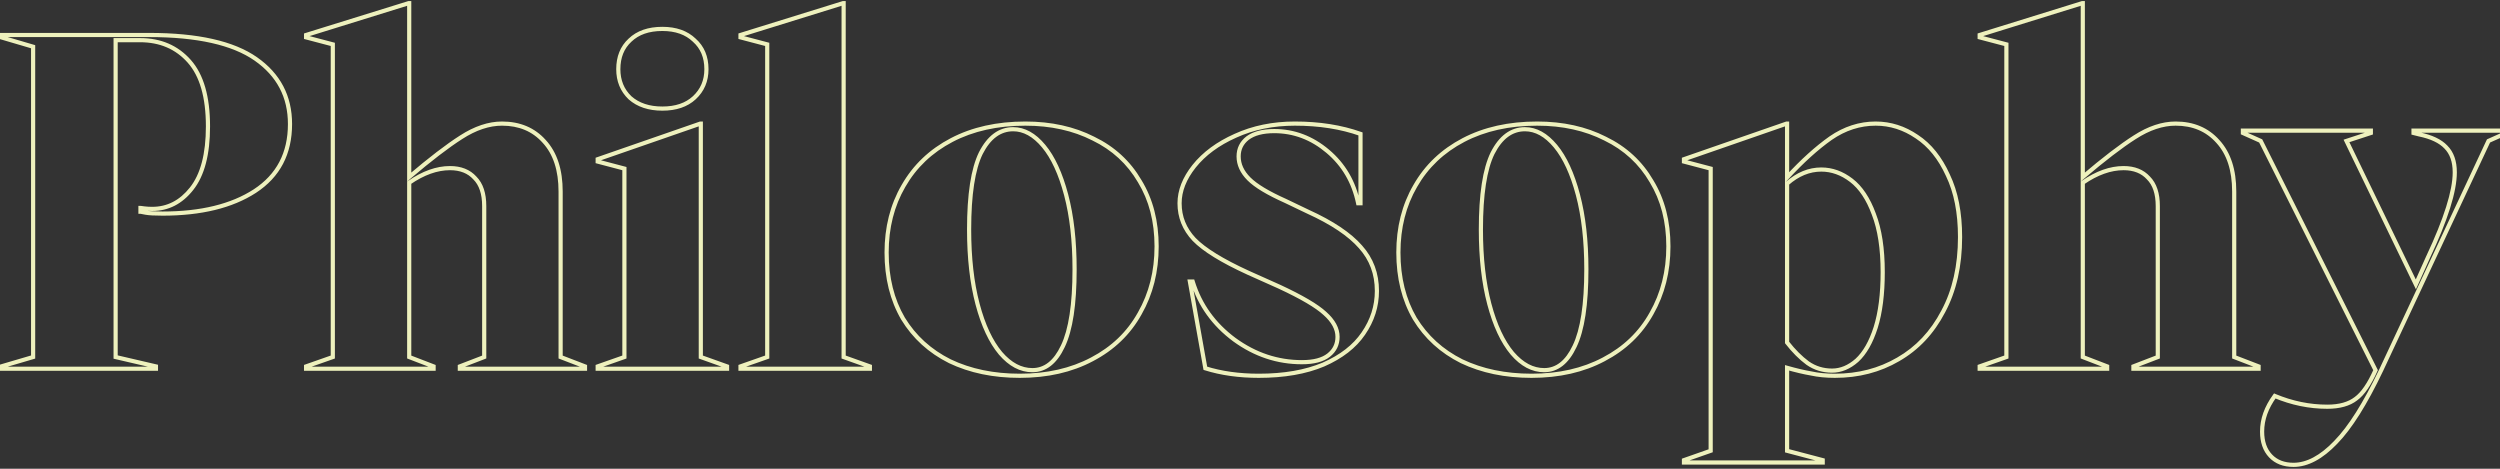 <?xml version="1.0" encoding="UTF-8"?> <svg xmlns="http://www.w3.org/2000/svg" width="1200" height="225" viewBox="0 0 1200 225" fill="none"><rect x="0" y="0" width="1200" height="225" fill="#333333" stroke="none"/><mask id="path-1-outside-1_318_1923" maskUnits="userSpaceOnUse" x="-1" y="0" width="1206" height="225" fill="black"><rect fill="white" x="-1" width="1206" height="225"></rect><path d="M0.6 175.875L15.9 171.375V22.425L0.6 17.925V16.8H71.7C94.8 16.8 111.825 20.625 122.775 28.275C133.725 35.925 139.2 46.35 139.2 59.55C139.2 73.65 133.575 84.375 122.325 91.725C111.225 98.925 96.45 102.525 78 102.525C74.25 102.525 71.55 102.375 69.9 102.075C68.4 101.775 67.575 101.625 67.425 101.625V99.825C67.575 99.825 68.175 99.9 69.225 100.05C70.425 100.2 71.7 100.275 73.05 100.275C80.55 100.275 86.85 97.05 91.95 90.6C97.2 84 99.825 74.025 99.825 60.675C99.825 46.575 96.825 36.15 90.825 29.4C84.825 22.65 76.95 19.275 67.2 19.275H55.5V171.375L74.85 175.875V177H0.6V175.875ZM146.922 175.875L159.747 171.375V21.3L146.922 17.925V16.8L196.197 1.5H196.422V84.975C206.472 76.425 214.797 70.05 221.397 65.85C228.147 61.5 234.672 59.325 240.972 59.325C249.372 59.325 256.122 62.175 261.222 67.875C266.472 73.575 269.097 81.6 269.097 91.95V171.375L280.797 175.875V177H220.722V175.875L232.422 171.375V98.925C232.422 92.925 230.922 88.425 227.922 85.425C225.072 82.275 221.097 80.7 215.997 80.7C209.697 80.7 203.172 83.025 196.422 87.675V171.375L208.122 175.875V177H146.922V175.875ZM286.888 175.875L299.713 171.375V80.925L286.888 77.55V76.425L336.163 59.325H336.388V171.375L348.988 175.875V177H286.888V175.875ZM317.938 52.125C311.488 52.125 306.313 50.4 302.413 46.95C298.663 43.35 296.788 38.775 296.788 33.225C296.788 27.375 298.663 22.725 302.413 19.275C306.163 15.675 311.338 13.875 317.938 13.875C324.388 13.875 329.488 15.675 333.238 19.275C337.138 22.725 339.088 27.375 339.088 33.225C339.088 38.775 337.138 43.35 333.238 46.95C329.488 50.4 324.388 52.125 317.938 52.125ZM355.443 175.875L368.268 171.375V21.3L355.443 17.925V16.8L404.718 1.5H404.943V171.375L417.543 175.875V177H355.443V175.875ZM489.472 180.375C476.872 180.375 465.697 178.05 455.947 173.4C446.347 168.6 438.847 161.775 433.447 152.925C428.197 143.925 425.572 133.35 425.572 121.2C425.572 109.2 428.272 98.55 433.672 89.25C439.072 79.8 446.797 72.45 456.847 67.2C466.897 61.95 478.672 59.325 492.172 59.325C504.472 59.325 515.347 61.725 524.797 66.525C534.397 71.175 541.822 78 547.072 87C552.472 95.85 555.172 106.275 555.172 118.275C555.172 130.275 552.472 141 547.072 150.45C541.822 159.9 534.172 167.25 524.122 172.5C514.222 177.75 502.672 180.375 489.472 180.375ZM465.172 110.175C465.172 123.825 466.522 135.75 469.222 145.95C471.922 156.15 475.597 164.025 480.247 169.575C484.897 174.975 489.997 177.675 495.547 177.675C501.697 177.675 506.572 173.85 510.172 166.2C513.922 158.4 515.797 146.1 515.797 129.3C515.797 115.65 514.447 103.725 511.747 93.525C509.047 83.325 505.447 75.525 500.947 70.125C496.447 64.725 491.572 62.025 486.322 62.025C479.872 62.025 474.697 65.85 470.797 73.5C467.047 81.15 465.172 93.375 465.172 110.175ZM604.217 180.375C594.767 180.375 586.217 179.175 578.567 176.775L571.142 135.15H572.492C575.942 146.4 582.617 155.7 592.517 163.05C602.417 170.25 613.217 173.85 624.917 173.85C630.617 173.85 634.892 172.725 637.742 170.475C640.592 168.225 642.017 165.3 642.017 161.7C642.017 157.8 639.992 154.05 635.942 150.45C632.042 146.85 624.767 142.575 614.117 137.625L599.042 130.875C586.592 125.175 577.967 119.85 573.167 114.9C568.517 109.95 566.192 104.175 566.192 97.575C566.192 91.575 568.517 85.65 573.167 79.8C577.967 73.8 584.567 68.925 592.967 65.175C601.517 61.275 611.042 59.325 621.542 59.325C633.242 59.325 643.742 60.975 653.042 64.275V97.575H651.917C649.817 87.375 644.942 79.05 637.292 72.6C629.642 66.15 621.092 62.925 611.642 62.925C606.092 62.925 601.817 64.05 598.817 66.3C595.967 68.55 594.542 71.475 594.542 75.075C594.542 78.975 596.192 82.575 599.492 85.875C602.792 89.175 608.642 92.7 617.042 96.45L627.842 101.625C639.392 106.875 647.792 112.5 653.042 118.5C658.292 124.35 660.917 131.4 660.917 139.65C660.917 147 658.742 153.825 654.392 160.125C650.192 166.275 643.817 171.225 635.267 174.975C626.717 178.575 616.367 180.375 604.217 180.375ZM735.127 180.375C722.527 180.375 711.352 178.05 701.602 173.4C692.002 168.6 684.502 161.775 679.102 152.925C673.852 143.925 671.227 133.35 671.227 121.2C671.227 109.2 673.927 98.55 679.327 89.25C684.727 79.8 692.452 72.45 702.502 67.2C712.552 61.95 724.327 59.325 737.827 59.325C750.127 59.325 761.002 61.725 770.452 66.525C780.052 71.175 787.477 78 792.727 87C798.127 95.85 800.827 106.275 800.827 118.275C800.827 130.275 798.127 141 792.727 150.45C787.477 159.9 779.827 167.25 769.777 172.5C759.877 177.75 748.327 180.375 735.127 180.375ZM710.827 110.175C710.827 123.825 712.177 135.75 714.877 145.95C717.577 156.15 721.252 164.025 725.902 169.575C730.552 174.975 735.652 177.675 741.202 177.675C747.352 177.675 752.227 173.85 755.827 166.2C759.577 158.4 761.452 146.1 761.452 129.3C761.452 115.65 760.102 103.725 757.402 93.525C754.702 83.325 751.102 75.525 746.602 70.125C742.102 64.725 737.227 62.025 731.977 62.025C725.527 62.025 720.352 65.85 716.452 73.5C712.702 81.15 710.827 93.375 710.827 110.175ZM808.299 220.875L821.124 216.375V80.925L808.299 77.55V76.425L857.574 59.325H857.799V85.2C865.149 77.25 872.124 70.95 878.724 66.3C885.474 61.65 892.674 59.325 900.324 59.325C907.374 59.325 913.974 61.425 920.124 65.625C926.274 69.675 931.224 75.825 934.974 84.075C938.874 92.175 940.824 102.075 940.824 113.775C940.824 127.575 938.124 139.5 932.724 149.55C927.474 159.6 920.274 167.25 911.124 172.5C902.124 177.75 891.999 180.375 880.749 180.375C876.549 180.375 872.724 180 869.274 179.25C865.824 178.65 861.999 177.75 857.799 176.55V216.375L874.899 220.875V222H808.299V220.875ZM857.799 164.4C860.949 168.45 864.249 171.75 867.699 174.3C871.149 176.7 875.049 177.9 879.399 177.9C883.599 177.9 887.574 176.25 891.324 172.95C895.074 169.5 898.074 164.25 900.324 157.2C902.574 150 903.699 141.15 903.699 130.65C903.699 119.4 902.274 110.1 899.424 102.75C896.724 95.4 893.124 90 888.624 86.55C884.124 83.1 879.324 81.375 874.224 81.375C868.374 81.375 862.899 83.625 857.799 88.125V164.4ZM950.242 175.875L963.067 171.375V21.3L950.242 17.925V16.8L999.517 1.5H999.742V84.975C1009.79 76.425 1018.12 70.05 1024.72 65.85C1031.47 61.5 1037.99 59.325 1044.29 59.325C1052.69 59.325 1059.44 62.175 1064.54 67.875C1069.79 73.575 1072.42 81.6 1072.42 91.95V171.375L1084.12 175.875V177H1024.04V175.875L1035.74 171.375V98.925C1035.74 92.925 1034.24 88.425 1031.24 85.425C1028.39 82.275 1024.42 80.7 1019.32 80.7C1013.02 80.7 1006.49 83.025 999.742 87.675V171.375L1011.44 175.875V177H950.242V175.875ZM1100.89 223.125C1096.24 223.125 1092.56 221.7 1089.86 218.85C1087.16 216 1085.81 212.1 1085.81 207.15C1085.81 201.3 1087.84 195.6 1091.89 190.05C1100.14 193.5 1108.54 195.225 1117.09 195.225C1122.94 195.225 1127.51 193.95 1130.81 191.4C1134.11 189 1137.26 184.425 1140.26 177.675L1085.14 67.65L1076.59 63.825V62.7H1138.01V63.825L1126.31 67.65L1159.61 136.5L1165.46 123.45C1174.01 105.3 1178.29 91.725 1178.29 82.725C1178.29 77.475 1176.86 73.425 1174.01 70.575C1171.31 67.725 1167.04 65.7 1161.19 64.5L1158.49 63.825V62.7H1203.04V63.825L1194.49 67.65L1142.96 177.675C1135.31 193.725 1128.04 205.275 1121.14 212.325C1114.24 219.525 1107.49 223.125 1100.89 223.125Z"></path></mask><path d="M0.6 175.875L0.318 174.916L-0.4 175.127V175.875H0.6ZM15.9 171.375L16.182 172.334L16.9 172.123V171.375H15.9ZM15.9 22.425H16.9V21.677L16.182 21.466L15.9 22.425ZM0.6 17.925H-0.4V18.673L0.318 18.884L0.6 17.925ZM0.6 16.8V15.8H-0.4V16.8H0.6ZM122.775 28.275L122.202 29.095L122.775 28.275ZM122.325 91.725L122.869 92.564L122.872 92.562L122.325 91.725ZM69.9 102.075L69.704 103.056L69.713 103.057L69.721 103.059L69.9 102.075ZM67.425 101.625H66.425V102.625H67.425V101.625ZM67.425 99.825V98.825H66.425V99.825H67.425ZM69.225 100.05L69.084 101.04L69.092 101.041L69.101 101.042L69.225 100.05ZM91.95 90.6L91.167 89.978L91.166 89.98L91.95 90.6ZM90.825 29.4L91.572 28.736L90.825 29.4ZM55.5 19.275V18.275H54.5V19.275H55.5ZM55.5 171.375H54.5V172.169L55.273 172.349L55.5 171.375ZM74.85 175.875H75.85V175.081L75.076 174.901L74.85 175.875ZM74.85 177V178H75.85V177H74.85ZM0.6 177H-0.4V178H0.6V177ZM0.6 175.875L0.882 176.834L16.182 172.334L15.9 171.375L15.618 170.416L0.318 174.916L0.6 175.875ZM15.9 171.375H16.9V22.425H15.9H14.9V171.375H15.9ZM15.9 22.425L16.182 21.466L0.882 16.966L0.6 17.925L0.318 18.884L15.618 23.384L15.9 22.425ZM0.6 17.925H1.6V16.8H0.6H-0.4V17.925H0.6ZM0.6 16.8V17.8H71.7V16.8V15.8H0.6V16.8ZM71.7 16.8V17.8C94.728 17.8 111.503 21.62 122.202 29.095L122.775 28.275L123.348 27.455C112.147 19.63 94.872 15.8 71.7 15.8V16.8ZM122.775 28.275L122.202 29.095C132.888 36.56 138.2 46.681 138.2 59.55H139.2H140.2C140.2 46.019 134.562 35.29 123.348 27.455L122.775 28.275ZM139.2 59.55H138.2C138.2 73.332 132.729 83.733 121.778 90.888L122.325 91.725L122.872 92.562C134.421 85.017 140.2 73.968 140.2 59.55H139.2ZM122.325 91.725L121.781 90.886C110.895 97.947 96.33 101.525 78 101.525V102.525V103.525C96.57 103.525 111.555 99.903 122.869 92.564L122.325 91.725ZM78 102.525V101.525C74.255 101.525 71.633 101.374 70.079 101.091L69.9 102.075L69.721 103.059C71.467 103.376 74.245 103.525 78 103.525V102.525ZM69.9 102.075L70.096 101.094C69.344 100.944 68.756 100.83 68.335 100.754C68.125 100.715 67.951 100.686 67.816 100.665C67.712 100.649 67.553 100.625 67.425 100.625V101.625V102.625C67.372 102.625 67.372 102.62 67.512 102.641C67.621 102.658 67.775 102.685 67.977 102.721C68.381 102.795 68.956 102.906 69.704 103.056L69.9 102.075ZM67.425 101.625H68.425V99.825H67.425H66.425V101.625H67.425ZM67.425 99.825V100.825C67.424 100.825 67.54 100.833 67.864 100.874C68.155 100.91 68.561 100.965 69.084 101.04L69.225 100.05L69.366 99.06C68.839 98.985 68.42 98.927 68.112 98.889C67.835 98.854 67.576 98.825 67.425 98.825V99.825ZM69.225 100.05L69.101 101.042C70.347 101.198 71.663 101.275 73.05 101.275V100.275V99.275C71.737 99.275 70.504 99.202 69.349 99.058L69.225 100.05ZM73.05 100.275V101.275C80.888 101.275 87.466 97.884 92.734 91.22L91.95 90.6L91.166 89.98C86.234 96.216 80.212 99.275 73.05 99.275V100.275ZM91.95 90.6L92.733 91.222C98.185 84.368 100.825 74.128 100.825 60.675H99.825H98.825C98.825 73.922 96.215 83.632 91.167 89.978L91.95 90.6ZM99.825 60.675H100.825C100.825 46.462 97.805 35.748 91.572 28.736L90.825 29.4L90.078 30.064C95.845 36.553 98.825 46.688 98.825 60.675H99.825ZM90.825 29.4L91.572 28.736C85.366 21.754 77.21 18.275 67.2 18.275V19.275V20.275C76.69 20.275 84.284 23.546 90.078 30.064L90.825 29.4ZM67.2 19.275V18.275H55.5V19.275V20.275H67.2V19.275ZM55.5 19.275H54.5V171.375H55.5H56.5V19.275H55.5ZM55.5 171.375L55.273 172.349L74.624 176.849L74.85 175.875L75.076 174.901L55.727 170.401L55.5 171.375ZM74.85 175.875H73.85V177H74.85H75.85V175.875H74.85ZM74.85 177V176H0.6V177V178H74.85V177ZM0.6 177H1.6V175.875H0.6H-0.4V177H0.6ZM146.922 175.875L146.591 174.931L145.922 175.166V175.875H146.922ZM159.747 171.375L160.078 172.319L160.747 172.084V171.375H159.747ZM159.747 21.3H160.747V20.529L160.002 20.333L159.747 21.3ZM146.922 17.925H145.922V18.696L146.668 18.892L146.922 17.925ZM146.922 16.8L146.626 15.845L145.922 16.063V16.8H146.922ZM196.197 1.5V0.5H196.045L195.901 0.545L196.197 1.5ZM196.422 1.5H197.422V0.5H196.422V1.5ZM196.422 84.975H195.422V87.139L197.07 85.737L196.422 84.975ZM221.397 65.85L221.934 66.694L221.939 66.691L221.397 65.85ZM261.222 67.875L260.477 68.542L260.482 68.547L260.487 68.552L261.222 67.875ZM269.097 171.375H268.097V172.062L268.738 172.308L269.097 171.375ZM280.797 175.875H281.797V175.188L281.156 174.942L280.797 175.875ZM280.797 177V178H281.797V177H280.797ZM220.722 177H219.722V178H220.722V177ZM220.722 175.875L220.363 174.942L219.722 175.188V175.875H220.722ZM232.422 171.375L232.781 172.308L233.422 172.062V171.375H232.422ZM227.922 85.425L227.181 86.096L227.197 86.114L227.215 86.132L227.922 85.425ZM196.422 87.675L195.855 86.852L195.422 87.15V87.675H196.422ZM196.422 171.375H195.422V172.062L196.063 172.308L196.422 171.375ZM208.122 175.875H209.122V175.188L208.481 174.942L208.122 175.875ZM208.122 177V178H209.122V177H208.122ZM146.922 177H145.922V178H146.922V177ZM146.922 175.875L147.253 176.819L160.078 172.319L159.747 171.375L159.416 170.431L146.591 174.931L146.922 175.875ZM159.747 171.375H160.747V21.3H159.747H158.747V171.375H159.747ZM159.747 21.3L160.002 20.333L147.177 16.958L146.922 17.925L146.668 18.892L159.493 22.267L159.747 21.3ZM146.922 17.925H147.922V16.8H146.922H145.922V17.925H146.922ZM146.922 16.8L147.219 17.755L196.494 2.455L196.197 1.5L195.901 0.545L146.626 15.845L146.922 16.8ZM196.197 1.5V2.5H196.422V1.5V0.5H196.197V1.5ZM196.422 1.5H195.422V84.975H196.422H197.422V1.5H196.422ZM196.422 84.975L197.07 85.737C207.105 77.199 215.39 70.858 221.934 66.694L221.397 65.85L220.86 65.006C214.204 69.242 205.839 75.651 195.774 84.213L196.422 84.975ZM221.397 65.85L221.939 66.691C228.571 62.416 234.911 60.325 240.972 60.325V59.325V58.325C234.434 58.325 227.723 60.584 220.855 65.009L221.397 65.85ZM240.972 59.325V60.325C249.119 60.325 255.586 63.076 260.477 68.542L261.222 67.875L261.967 67.208C256.658 61.274 249.625 58.325 240.972 58.325V59.325ZM261.222 67.875L260.487 68.552C265.516 74.013 268.097 81.765 268.097 91.95H269.097H270.097C270.097 81.435 267.428 73.137 261.958 67.198L261.222 67.875ZM269.097 91.95H268.097V171.375H269.097H270.097V91.95H269.097ZM269.097 171.375L268.738 172.308L280.438 176.808L280.797 175.875L281.156 174.942L269.456 170.442L269.097 171.375ZM280.797 175.875H279.797V177H280.797H281.797V175.875H280.797ZM280.797 177V176H220.722V177V178H280.797V177ZM220.722 177H221.722V175.875H220.722H219.722V177H220.722ZM220.722 175.875L221.081 176.808L232.781 172.308L232.422 171.375L232.063 170.442L220.363 174.942L220.722 175.875ZM232.422 171.375H233.422V98.925H232.422H231.422V171.375H232.422ZM232.422 98.925H233.422C233.422 92.771 231.883 87.972 228.629 84.718L227.922 85.425L227.215 86.132C229.961 88.878 231.422 93.079 231.422 98.925H232.422ZM227.922 85.425L228.664 84.754C225.586 81.353 221.318 79.7 215.997 79.7V80.7V81.7C220.876 81.7 224.558 83.197 227.181 86.096L227.922 85.425ZM215.997 80.7V79.7C209.441 79.7 202.722 82.121 195.855 86.852L196.422 87.675L196.989 88.499C203.622 83.929 209.953 81.7 215.997 81.7V80.7ZM196.422 87.675H195.422V171.375H196.422H197.422V87.675H196.422ZM196.422 171.375L196.063 172.308L207.763 176.808L208.122 175.875L208.481 174.942L196.781 170.442L196.422 171.375ZM208.122 175.875H207.122V177H208.122H209.122V175.875H208.122ZM208.122 177V176H146.922V177V178H208.122V177ZM146.922 177H147.922V175.875H146.922H145.922V177H146.922ZM286.888 175.875L286.557 174.931L285.888 175.166V175.875H286.888ZM299.713 171.375L300.044 172.319L300.713 172.084V171.375H299.713ZM299.713 80.925H300.713V80.154L299.967 79.958L299.713 80.925ZM286.888 77.55H285.888V78.321L286.633 78.517L286.888 77.55ZM286.888 76.425L286.56 75.48L285.888 75.713V76.425H286.888ZM336.163 59.325V58.325H335.994L335.835 58.38L336.163 59.325ZM336.388 59.325H337.388V58.325H336.388V59.325ZM336.388 171.375H335.388V172.08L336.052 172.317L336.388 171.375ZM348.988 175.875H349.988V175.17L349.324 174.933L348.988 175.875ZM348.988 177V178H349.988V177H348.988ZM286.888 177H285.888V178H286.888V177ZM302.413 46.95L301.72 47.671L301.735 47.685L301.75 47.699L302.413 46.95ZM302.413 19.275L303.09 20.011L303.098 20.004L303.105 19.996L302.413 19.275ZM333.238 19.275L332.545 19.996L332.56 20.011L332.575 20.024L333.238 19.275ZM333.238 46.95L333.915 47.686L333.916 47.685L333.238 46.95ZM286.888 175.875L287.219 176.819L300.044 172.319L299.713 171.375L299.382 170.431L286.557 174.931L286.888 175.875ZM299.713 171.375H300.713V80.925H299.713H298.713V171.375H299.713ZM299.713 80.925L299.967 79.958L287.142 76.583L286.888 77.55L286.633 78.517L299.458 81.892L299.713 80.925ZM286.888 77.55H287.888V76.425H286.888H285.888V77.55H286.888ZM286.888 76.425L287.216 77.37L336.491 60.27L336.163 59.325L335.835 58.38L286.56 75.48L286.888 76.425ZM336.163 59.325V60.325H336.388V59.325V58.325H336.163V59.325ZM336.388 59.325H335.388V171.375H336.388H337.388V59.325H336.388ZM336.388 171.375L336.052 172.317L348.652 176.817L348.988 175.875L349.324 174.933L336.724 170.433L336.388 171.375ZM348.988 175.875H347.988V177H348.988H349.988V175.875H348.988ZM348.988 177V176H286.888V177V178H348.988V177ZM286.888 177H287.888V175.875H286.888H285.888V177H286.888ZM317.938 52.125V51.125C311.671 51.125 306.752 49.453 303.075 46.201L302.413 46.95L301.75 47.699C305.874 51.347 311.304 53.125 317.938 53.125V52.125ZM302.413 46.95L303.105 46.229C299.566 42.831 297.788 38.523 297.788 33.225H296.788H295.788C295.788 39.027 297.76 43.869 301.72 47.671L302.413 46.95ZM296.788 33.225H297.788C297.788 27.609 299.577 23.243 303.09 20.011L302.413 19.275L301.736 18.539C297.749 22.207 295.788 27.141 295.788 33.225H296.788ZM302.413 19.275L303.105 19.996C306.623 16.62 311.523 14.875 317.938 14.875V13.875V12.875C311.152 12.875 305.703 14.73 301.72 18.554L302.413 19.275ZM317.938 13.875V14.875C324.195 14.875 329.024 16.616 332.545 19.996L333.238 19.275L333.93 18.554C329.952 14.734 324.581 12.875 317.938 12.875V13.875ZM333.238 19.275L332.575 20.024C336.233 23.259 338.088 27.622 338.088 33.225H339.088H340.088C340.088 27.128 338.043 22.19 333.9 18.526L333.238 19.275ZM339.088 33.225H338.088C338.088 38.51 336.244 42.814 332.56 46.215L333.238 46.95L333.916 47.685C338.032 43.886 340.088 39.04 340.088 33.225H339.088ZM333.238 46.95L332.561 46.214C329.041 49.453 324.206 51.125 317.938 51.125V52.125V53.125C324.569 53.125 329.935 51.347 333.915 47.686L333.238 46.95ZM355.443 175.875L355.111 174.931L354.443 175.166V175.875H355.443ZM368.268 171.375L368.599 172.319L369.268 172.084V171.375H368.268ZM368.268 21.3H369.268V20.529L368.522 20.333L368.268 21.3ZM355.443 17.925H354.443V18.696L355.188 18.892L355.443 17.925ZM355.443 16.8L355.146 15.845L354.443 16.063V16.8H355.443ZM404.718 1.5V0.5H404.566L404.421 0.545L404.718 1.5ZM404.943 1.5H405.943V0.5H404.943V1.5ZM404.943 171.375H403.943V172.08L404.606 172.317L404.943 171.375ZM417.543 175.875H418.543V175.17L417.879 174.933L417.543 175.875ZM417.543 177V178H418.543V177H417.543ZM355.443 177H354.443V178H355.443V177ZM355.443 175.875L355.774 176.819L368.599 172.319L368.268 171.375L367.936 170.431L355.111 174.931L355.443 175.875ZM368.268 171.375H369.268V21.3H368.268H367.268V171.375H368.268ZM368.268 21.3L368.522 20.333L355.697 16.958L355.443 17.925L355.188 18.892L368.013 22.267L368.268 21.3ZM355.443 17.925H356.443V16.8H355.443H354.443V17.925H355.443ZM355.443 16.8L355.739 17.755L405.014 2.455L404.718 1.5L404.421 0.545L355.146 15.845L355.443 16.8ZM404.718 1.5V2.5H404.943V1.5V0.5H404.718V1.5ZM404.943 1.5H403.943V171.375H404.943H405.943V1.5H404.943ZM404.943 171.375L404.606 172.317L417.206 176.817L417.543 175.875L417.879 174.933L405.279 170.433L404.943 171.375ZM417.543 175.875H416.543V177H417.543H418.543V175.875H417.543ZM417.543 177V176H355.443V177V178H417.543V177ZM355.443 177H356.443V175.875H355.443H354.443V177H355.443ZM455.947 173.4L455.5 174.294L455.508 174.299L455.517 174.303L455.947 173.4ZM433.447 152.925L432.583 153.429L432.588 153.437L432.594 153.446L433.447 152.925ZM433.672 89.25L434.537 89.752L434.54 89.746L433.672 89.25ZM456.847 67.2L456.384 66.314L456.847 67.2ZM524.797 66.525L524.344 67.417L524.353 67.421L524.361 67.425L524.797 66.525ZM547.072 87L546.208 87.504L546.214 87.512L546.219 87.521L547.072 87ZM547.072 150.45L546.204 149.954L546.198 149.964L547.072 150.45ZM524.122 172.5L523.659 171.614L523.654 171.617L524.122 172.5ZM469.222 145.95L470.189 145.694L469.222 145.95ZM480.247 169.575L479.481 170.217L479.49 170.228L480.247 169.575ZM510.172 166.2L509.271 165.767L509.267 165.774L510.172 166.2ZM511.747 93.525L512.714 93.269L511.747 93.525ZM470.797 73.5L469.906 73.046L469.903 73.053L469.899 73.06L470.797 73.5ZM489.472 180.375V179.375C476.997 179.375 465.973 177.073 456.378 172.497L455.947 173.4L455.517 174.303C465.422 179.027 476.748 181.375 489.472 181.375V180.375ZM455.947 173.4L456.394 172.506C446.956 167.786 439.6 161.088 434.301 152.404L433.447 152.925L432.594 153.446C438.095 162.462 445.738 169.414 455.5 174.294L455.947 173.4ZM433.447 152.925L434.311 152.421C429.164 143.598 426.572 133.203 426.572 121.2H425.572H424.572C424.572 133.497 427.23 144.252 432.583 153.429L433.447 152.925ZM425.572 121.2H426.572C426.572 109.355 429.236 98.882 434.537 89.752L433.672 89.25L432.807 88.748C427.309 98.218 424.572 109.045 424.572 121.2H425.572ZM433.672 89.25L434.54 89.746C439.841 80.469 447.422 73.252 457.31 68.086L456.847 67.2L456.384 66.314C446.172 71.648 438.303 79.13 432.804 88.754L433.672 89.25ZM456.847 67.2L457.31 68.086C467.193 62.924 478.803 60.325 492.172 60.325V59.325V58.325C478.542 58.325 466.602 60.976 456.384 66.314L456.847 67.2ZM492.172 59.325V60.325C504.34 60.325 515.056 62.699 524.344 67.417L524.797 66.525L525.25 65.633C515.639 60.752 504.604 58.325 492.172 58.325V59.325ZM524.797 66.525L524.361 67.425C533.787 71.991 541.061 78.68 546.208 87.504L547.072 87L547.936 86.496C542.583 77.32 535.008 70.359 525.233 65.625L524.797 66.525ZM547.072 87L546.219 87.521C551.509 96.191 554.172 106.429 554.172 118.275H555.172H556.172C556.172 106.121 553.436 95.509 547.926 86.479L547.072 87ZM555.172 118.275H554.172C554.172 130.119 551.509 140.67 546.204 149.954L547.072 150.45L547.94 150.946C553.435 141.33 556.172 130.431 556.172 118.275H555.172ZM547.072 150.45L546.198 149.964C541.048 159.235 533.545 166.45 523.659 171.614L524.122 172.5L524.585 173.386C534.8 168.05 542.597 160.565 547.946 150.936L547.072 150.45ZM524.122 172.5L523.654 171.617C513.922 176.777 502.538 179.375 489.472 179.375V180.375V181.375C502.807 181.375 514.523 178.723 524.591 173.383L524.122 172.5ZM465.172 110.175H464.172C464.172 123.888 465.528 135.902 468.256 146.206L469.222 145.95L470.189 145.694C467.516 135.598 466.172 123.762 466.172 110.175H465.172ZM469.222 145.95L468.256 146.206C470.977 156.488 474.703 164.515 479.481 170.217L480.247 169.575L481.014 168.933C476.491 163.535 472.867 155.812 470.189 145.694L469.222 145.95ZM480.247 169.575L479.49 170.228C484.272 175.781 489.628 178.675 495.547 178.675V177.675V176.675C490.367 176.675 485.523 174.169 481.005 168.922L480.247 169.575ZM495.547 177.675V178.675C502.23 178.675 507.384 174.473 511.077 166.626L510.172 166.2L509.267 165.774C505.76 173.227 501.165 176.675 495.547 176.675V177.675ZM510.172 166.2L511.074 166.633C514.925 158.623 516.797 146.135 516.797 129.3H515.797H514.797C514.797 146.065 512.92 158.177 509.271 165.767L510.172 166.2ZM515.797 129.3H516.797C516.797 115.587 515.441 103.573 512.714 93.269L511.747 93.525L510.781 93.781C513.453 103.877 514.797 115.713 514.797 129.3H515.797ZM511.747 93.525L512.714 93.269C509.994 82.992 506.344 75.039 501.715 69.485L500.947 70.125L500.179 70.765C504.551 76.011 508.101 83.657 510.781 93.781L511.747 93.525ZM500.947 70.125L501.715 69.485C497.094 63.939 491.962 61.025 486.322 61.025V62.025V63.025C491.183 63.025 495.801 65.511 500.179 70.765L500.947 70.125ZM486.322 62.025V61.025C479.37 61.025 473.911 65.19 469.906 73.046L470.797 73.5L471.688 73.954C475.483 66.51 480.374 63.025 486.322 63.025V62.025ZM470.797 73.5L469.899 73.06C466.044 80.925 464.172 93.343 464.172 110.175H465.172H466.172C466.172 93.407 468.05 81.375 471.695 73.94L470.797 73.5ZM578.567 176.775L577.583 176.951L577.689 177.548L578.268 177.729L578.567 176.775ZM571.142 135.15V134.15H569.948L570.158 135.326L571.142 135.15ZM572.492 135.15L573.448 134.857L573.231 134.15H572.492V135.15ZM592.517 163.05L591.921 163.853L591.929 163.859L592.517 163.05ZM637.742 170.475L638.362 171.26L637.742 170.475ZM635.942 150.45L635.264 151.185L635.271 151.191L635.278 151.197L635.942 150.45ZM614.117 137.625L614.539 136.718L614.526 136.712L614.117 137.625ZM599.042 130.875L598.626 131.784L598.633 131.788L599.042 130.875ZM573.167 114.9L572.438 115.585L572.444 115.59L572.449 115.596L573.167 114.9ZM573.167 79.8L572.386 79.175L572.384 79.178L573.167 79.8ZM592.967 65.175L593.375 66.088L593.382 66.085L592.967 65.175ZM653.042 64.275H654.042V63.569L653.376 63.333L653.042 64.275ZM653.042 97.575V98.575H654.042V97.575H653.042ZM651.917 97.575L650.938 97.777L651.102 98.575H651.917V97.575ZM637.292 72.6L636.647 73.365L637.292 72.6ZM598.817 66.3L598.217 65.5L598.207 65.507L598.197 65.515L598.817 66.3ZM599.492 85.875L600.199 85.168L599.492 85.875ZM617.042 96.45L617.474 95.548L617.462 95.542L617.45 95.537L617.042 96.45ZM627.842 101.625L627.41 102.527L627.419 102.531L627.428 102.535L627.842 101.625ZM653.042 118.5L652.289 119.159L652.298 119.168L653.042 118.5ZM654.392 160.125L653.569 159.557L653.566 159.561L654.392 160.125ZM635.267 174.975L635.655 175.897L635.662 175.894L635.669 175.891L635.267 174.975ZM604.217 180.375V179.375C594.851 179.375 586.404 178.186 578.866 175.821L578.567 176.775L578.268 177.729C586.03 180.164 594.683 181.375 604.217 181.375V180.375ZM578.567 176.775L579.551 176.599L572.126 134.974L571.142 135.15L570.158 135.326L577.583 176.951L578.567 176.775ZM571.142 135.15V136.15H572.492V135.15V134.15H571.142V135.15ZM572.492 135.15L571.536 135.443C575.052 146.907 581.858 156.382 591.921 163.853L592.517 163.05L593.113 162.247C583.376 155.018 576.832 145.893 573.448 134.857L572.492 135.15ZM592.517 163.05L591.929 163.859C601.991 171.177 612.995 174.85 624.917 174.85V173.85V172.85C613.439 172.85 602.843 169.323 593.105 162.241L592.517 163.05ZM624.917 173.85V174.85C630.722 174.85 635.26 173.709 638.362 171.26L637.742 170.475L637.122 169.69C634.524 171.741 630.512 172.85 624.917 172.85V173.85ZM637.742 170.475L638.362 171.26C641.449 168.822 643.017 165.609 643.017 161.7H642.017H641.017C641.017 164.991 639.735 167.628 637.122 169.69L637.742 170.475ZM642.017 161.7H643.017C643.017 157.416 640.784 153.416 636.606 149.703L635.942 150.45L635.278 151.197C639.2 154.684 641.017 158.184 641.017 161.7H642.017ZM635.942 150.45L636.62 149.715C632.597 146.001 625.197 141.672 614.538 136.718L614.117 137.625L613.695 138.532C624.337 143.478 631.487 147.699 635.264 151.185L635.942 150.45ZM614.117 137.625L614.526 136.712L599.451 129.962L599.042 130.875L598.633 131.788L613.708 138.538L614.117 137.625ZM599.042 130.875L599.458 129.966C587.032 124.277 578.55 119.014 573.885 114.204L573.167 114.9L572.449 115.596C577.384 120.686 586.152 126.073 598.626 131.784L599.042 130.875ZM573.167 114.9L573.896 114.215C569.414 109.445 567.192 103.913 567.192 97.575H566.192H565.192C565.192 104.437 567.62 110.455 572.438 115.585L573.167 114.9ZM566.192 97.575H567.192C567.192 91.852 569.405 86.14 573.95 80.422L573.167 79.8L572.384 79.178C567.629 85.16 565.192 91.298 565.192 97.575H566.192ZM573.167 79.8L573.948 80.425C578.63 74.572 585.092 69.786 593.375 66.088L592.967 65.175L592.559 64.262C584.042 68.064 577.304 73.028 572.386 79.175L573.167 79.8ZM592.967 65.175L593.382 66.085C601.787 62.251 611.168 60.325 621.542 60.325V59.325V58.325C610.916 58.325 601.247 60.299 592.552 64.265L592.967 65.175ZM621.542 59.325V60.325C633.149 60.325 643.533 61.962 652.708 65.217L653.042 64.275L653.376 63.333C643.951 59.988 633.335 58.325 621.542 58.325V59.325ZM653.042 64.275H652.042V97.575H653.042H654.042V64.275H653.042ZM653.042 97.575V96.575H651.917V97.575V98.575H653.042V97.575ZM651.917 97.575L652.896 97.373C650.753 86.963 645.766 78.436 637.937 71.835L637.292 72.6L636.647 73.365C644.118 79.664 648.881 87.787 650.938 97.777L651.917 97.575ZM637.292 72.6L637.937 71.835C630.118 65.243 621.343 61.925 611.642 61.925V62.925V63.925C620.841 63.925 629.166 67.057 636.647 73.365L637.292 72.6ZM611.642 62.925V61.925C605.975 61.925 601.456 63.071 598.217 65.5L598.817 66.3L599.417 67.1C602.179 65.029 606.209 63.925 611.642 63.925V62.925ZM598.817 66.3L598.197 65.515C595.11 67.953 593.542 71.166 593.542 75.075H594.542H595.542C595.542 71.784 596.824 69.147 599.437 67.085L598.817 66.3ZM594.542 75.075H593.542C593.542 79.291 595.337 83.134 598.785 86.582L599.492 85.875L600.199 85.168C597.047 82.016 595.542 78.659 595.542 75.075H594.542ZM599.492 85.875L598.785 86.582C602.22 90.017 608.21 93.602 616.634 97.363L617.042 96.45L617.45 95.537C609.074 91.798 603.364 88.333 600.199 85.168L599.492 85.875ZM617.042 96.45L616.61 97.352L627.41 102.527L627.842 101.625L628.274 100.723L617.474 95.548L617.042 96.45ZM627.842 101.625L627.428 102.535C638.917 107.757 647.172 113.31 652.289 119.158L653.042 118.5L653.795 117.841C648.412 111.69 639.867 105.993 628.256 100.715L627.842 101.625ZM653.042 118.5L652.298 119.168C657.374 124.825 659.917 131.633 659.917 139.65H660.917H661.917C661.917 131.167 659.21 123.875 653.786 117.832L653.042 118.5ZM660.917 139.65H659.917C659.917 146.788 657.809 153.416 653.569 159.557L654.392 160.125L655.215 160.693C659.675 154.234 661.917 147.212 661.917 139.65H660.917ZM654.392 160.125L653.566 159.561C649.496 165.521 643.287 170.365 634.865 174.059L635.267 174.975L635.669 175.891C644.347 172.085 650.888 167.029 655.218 160.689L654.392 160.125ZM635.267 174.975L634.879 174.053C626.483 177.588 616.273 179.375 604.217 179.375V180.375V181.375C616.461 181.375 626.951 179.562 635.655 175.897L635.267 174.975ZM701.602 173.4L701.154 174.294L701.163 174.299L701.171 174.303L701.602 173.4ZM679.102 152.925L678.238 153.429L678.243 153.437L678.248 153.446L679.102 152.925ZM679.327 89.25L680.191 89.752L680.195 89.746L679.327 89.25ZM702.502 67.2L702.039 66.314L702.502 67.2ZM770.452 66.525L769.999 67.417L770.007 67.421L770.016 67.425L770.452 66.525ZM792.727 87L791.863 87.504L791.868 87.512L791.873 87.521L792.727 87ZM792.727 150.45L791.858 149.954L791.852 149.964L792.727 150.45ZM769.777 172.5L769.314 171.614L769.308 171.617L769.777 172.5ZM714.877 145.95L715.843 145.694L714.877 145.95ZM725.902 169.575L725.135 170.217L725.144 170.228L725.902 169.575ZM755.827 166.2L754.925 165.767L754.922 165.774L755.827 166.2ZM757.402 93.525L758.368 93.269L757.402 93.525ZM716.452 73.5L715.561 73.046L715.557 73.053L715.554 73.06L716.452 73.5ZM735.127 180.375V179.375C722.651 179.375 711.627 177.073 702.032 172.497L701.602 173.4L701.171 174.303C711.076 179.027 722.402 181.375 735.127 181.375V180.375ZM701.602 173.4L702.049 172.506C692.61 167.786 685.254 161.088 679.955 152.404L679.102 152.925L678.248 153.446C683.749 162.462 691.393 169.414 701.154 174.294L701.602 173.4ZM679.102 152.925L679.965 152.421C674.818 143.598 672.227 133.203 672.227 121.2H671.227H670.227C670.227 133.497 672.885 144.252 678.238 153.429L679.102 152.925ZM671.227 121.2H672.227C672.227 109.355 674.89 98.882 680.191 89.752L679.327 89.25L678.462 88.748C672.963 98.218 670.227 109.045 670.227 121.2H671.227ZM679.327 89.25L680.195 89.746C685.496 80.469 693.077 73.252 702.965 68.086L702.502 67.2L702.039 66.314C691.826 71.648 683.957 79.13 678.458 88.754L679.327 89.25ZM702.502 67.2L702.965 68.086C712.847 62.924 724.457 60.325 737.827 60.325V59.325V58.325C724.196 58.325 712.256 60.976 702.039 66.314L702.502 67.2ZM737.827 59.325V60.325C749.994 60.325 760.71 62.699 769.999 67.417L770.452 66.525L770.904 65.633C761.293 60.752 750.259 58.325 737.827 58.325V59.325ZM770.452 66.525L770.016 67.425C779.441 71.991 786.715 78.68 791.863 87.504L792.727 87L793.59 86.496C788.238 77.32 780.662 70.359 770.888 65.625L770.452 66.525ZM792.727 87L791.873 87.521C797.163 96.191 799.827 106.429 799.827 118.275H800.827H801.827C801.827 106.121 799.09 95.509 793.58 86.479L792.727 87ZM800.827 118.275H799.827C799.827 130.119 797.163 140.67 791.858 149.954L792.727 150.45L793.595 150.946C799.09 141.33 801.827 130.431 801.827 118.275H800.827ZM792.727 150.45L791.852 149.964C786.702 159.235 779.199 166.45 769.314 171.614L769.777 172.5L770.24 173.386C780.454 168.05 788.251 160.565 793.601 150.936L792.727 150.45ZM769.777 172.5L769.308 171.617C759.576 176.777 748.192 179.375 735.127 179.375V180.375V181.375C748.461 181.375 760.177 178.723 770.245 173.383L769.777 172.5ZM710.827 110.175H709.827C709.827 123.888 711.182 135.902 713.91 146.206L714.877 145.95L715.843 145.694C713.171 135.598 711.827 123.762 711.827 110.175H710.827ZM714.877 145.95L713.91 146.206C716.632 156.488 720.358 164.515 725.135 170.217L725.902 169.575L726.668 168.933C722.145 163.535 718.522 155.812 715.843 145.694L714.877 145.95ZM725.902 169.575L725.144 170.228C729.926 175.781 735.282 178.675 741.202 178.675V177.675V176.675C736.021 176.675 731.177 174.169 726.659 168.922L725.902 169.575ZM741.202 177.675V178.675C747.884 178.675 753.039 174.473 756.731 166.626L755.827 166.2L754.922 165.774C751.414 173.227 746.819 176.675 741.202 176.675V177.675ZM755.827 166.2L756.728 166.633C760.579 158.623 762.452 146.135 762.452 129.3H761.452H760.452C760.452 146.065 758.574 158.177 754.925 165.767L755.827 166.2ZM761.452 129.3H762.452C762.452 115.587 761.096 103.573 758.368 93.269L757.402 93.525L756.435 93.781C759.107 103.877 760.452 115.713 760.452 129.3H761.452ZM757.402 93.525L758.368 93.269C755.648 82.992 751.998 75.039 747.37 69.485L746.602 70.125L745.833 70.765C750.205 76.011 753.755 83.657 756.435 93.781L757.402 93.525ZM746.602 70.125L747.37 69.485C742.748 63.939 737.616 61.025 731.977 61.025V62.025V63.025C736.837 63.025 741.455 65.511 745.833 70.765L746.602 70.125ZM731.977 62.025V61.025C725.025 61.025 719.565 65.19 715.561 73.046L716.452 73.5L717.342 73.954C721.138 66.51 726.029 63.025 731.977 63.025V62.025ZM716.452 73.5L715.554 73.06C711.698 80.925 709.827 93.343 709.827 110.175H710.827H711.827C711.827 93.407 713.705 81.375 717.349 73.94L716.452 73.5ZM808.299 220.875L807.968 219.931L807.299 220.166V220.875H808.299ZM821.124 216.375L821.455 217.319L822.124 217.084V216.375H821.124ZM821.124 80.925H822.124V80.154L821.379 79.958L821.124 80.925ZM808.299 77.55H807.299V78.321L808.045 78.517L808.299 77.55ZM808.299 76.425L807.971 75.48L807.299 75.713V76.425H808.299ZM857.574 59.325V58.325H857.405L857.246 58.38L857.574 59.325ZM857.799 59.325H858.799V58.325H857.799V59.325ZM857.799 85.2H856.799V87.755L858.533 85.879L857.799 85.2ZM878.724 66.3L878.157 65.476L878.148 65.483L878.724 66.3ZM920.124 65.625L919.56 66.451L919.567 66.456L919.574 66.46L920.124 65.625ZM934.974 84.075L934.064 84.489L934.068 84.499L934.073 84.509L934.974 84.075ZM932.724 149.55L931.843 149.077L931.838 149.087L932.724 149.55ZM911.124 172.5L910.626 171.633L910.62 171.636L911.124 172.5ZM869.274 179.25L869.486 178.273L869.466 178.268L869.445 178.265L869.274 179.25ZM857.799 176.55L858.074 175.588L856.799 175.224V176.55H857.799ZM857.799 216.375H856.799V217.146L857.545 217.342L857.799 216.375ZM874.899 220.875H875.899V220.104L875.154 219.908L874.899 220.875ZM874.899 222V223H875.899V222H874.899ZM808.299 222H807.299V223H808.299V222ZM857.799 164.4H856.799V164.743L857.01 165.014L857.799 164.4ZM867.699 174.3L867.105 175.104L867.116 175.113L867.128 175.121L867.699 174.3ZM891.324 172.95L891.985 173.701L891.993 173.693L892.001 173.686L891.324 172.95ZM900.324 157.2L901.277 157.504L901.279 157.498L900.324 157.2ZM899.424 102.75L898.485 103.095L898.488 103.103L898.492 103.112L899.424 102.75ZM857.799 88.125L857.137 87.375L856.799 87.674V88.125H857.799ZM808.299 220.875L808.63 221.819L821.455 217.319L821.124 216.375L820.793 215.431L807.968 219.931L808.299 220.875ZM821.124 216.375H822.124V80.925H821.124H820.124V216.375H821.124ZM821.124 80.925L821.379 79.958L808.554 76.583L808.299 77.55L808.045 78.517L820.87 81.892L821.124 80.925ZM808.299 77.55H809.299V76.425H808.299H807.299V77.55H808.299ZM808.299 76.425L808.627 77.37L857.902 60.27L857.574 59.325L857.246 58.38L807.971 75.48L808.299 76.425ZM857.574 59.325V60.325H857.799V59.325V58.325H857.574V59.325ZM857.799 59.325H856.799V85.2H857.799H858.799V59.325H857.799ZM857.799 85.2L858.533 85.879C865.851 77.964 872.773 71.716 879.3 67.118L878.724 66.3L878.148 65.483C871.475 70.184 864.447 76.536 857.065 84.521L857.799 85.2ZM878.724 66.3L879.291 67.124C885.887 62.58 892.891 60.325 900.324 60.325V59.325V58.325C892.457 58.325 885.061 60.72 878.157 65.477L878.724 66.3ZM900.324 59.325V60.325C907.161 60.325 913.566 62.358 919.56 66.451L920.124 65.625L920.688 64.799C914.382 60.492 907.587 58.325 900.324 58.325V59.325ZM920.124 65.625L919.574 66.46C925.534 70.385 930.374 76.371 934.064 84.489L934.974 84.075L935.884 83.661C932.074 75.279 927.014 68.965 920.674 64.79L920.124 65.625ZM934.974 84.075L934.073 84.509C937.891 92.439 939.824 102.182 939.824 113.775H940.824H941.824C941.824 101.968 939.857 91.911 935.875 83.641L934.974 84.075ZM940.824 113.775H939.824C939.824 127.444 937.15 139.2 931.843 149.077L932.724 149.55L933.605 150.023C939.098 139.8 941.824 127.706 941.824 113.775H940.824ZM932.724 149.55L931.838 149.087C926.669 158.981 919.598 166.485 910.626 171.633L911.124 172.5L911.622 173.367C920.95 168.015 928.279 160.219 933.61 150.013L932.724 149.55ZM911.124 172.5L910.62 171.636C901.785 176.79 891.837 179.375 880.749 179.375V180.375V181.375C892.161 181.375 902.463 178.71 911.628 173.364L911.124 172.5ZM880.749 180.375V179.375C876.607 179.375 872.855 179.005 869.486 178.273L869.274 179.25L869.062 180.227C872.593 180.995 876.491 181.375 880.749 181.375V180.375ZM869.274 179.25L869.445 178.265C866.037 177.672 862.248 176.781 858.074 175.588L857.799 176.55L857.524 177.512C861.75 178.719 865.611 179.628 869.103 180.235L869.274 179.25ZM857.799 176.55H856.799V216.375H857.799H858.799V176.55H857.799ZM857.799 216.375L857.545 217.342L874.645 221.842L874.899 220.875L875.154 219.908L858.054 215.408L857.799 216.375ZM874.899 220.875H873.899V222H874.899H875.899V220.875H874.899ZM874.899 222V221H808.299V222V223H874.899V222ZM808.299 222H809.299V220.875H808.299H807.299V222H808.299ZM857.799 164.4L857.01 165.014C860.205 169.122 863.569 172.491 867.105 175.104L867.699 174.3L868.293 173.496C864.929 171.009 861.693 167.778 858.588 163.786L857.799 164.4ZM867.699 174.3L867.128 175.121C870.752 177.642 874.852 178.9 879.399 178.9V177.9V176.9C875.246 176.9 871.546 175.758 868.27 173.479L867.699 174.3ZM879.399 177.9V178.9C883.887 178.9 888.089 177.129 891.985 173.701L891.324 172.95L890.663 172.199C887.06 175.371 883.311 176.9 879.399 176.9V177.9ZM891.324 172.95L892.001 173.686C895.924 170.077 898.996 164.649 901.277 157.504L900.324 157.2L899.371 156.896C897.152 163.851 894.224 168.923 890.647 172.214L891.324 172.95ZM900.324 157.2L901.279 157.498C903.568 150.172 904.699 141.215 904.699 130.65H903.699H902.699C902.699 141.085 901.58 149.828 899.37 156.902L900.324 157.2ZM903.699 130.65H904.699C904.699 119.325 903.266 109.892 900.356 102.388L899.424 102.75L898.492 103.112C901.282 110.308 902.699 119.475 902.699 130.65H903.699ZM899.424 102.75L900.363 102.405C897.621 94.943 893.93 89.358 889.232 85.756L888.624 86.55L888.016 87.344C892.318 90.642 895.827 95.857 898.485 103.095L899.424 102.75ZM888.624 86.55L889.232 85.756C884.578 82.188 879.569 80.375 874.224 80.375V81.375V82.375C879.079 82.375 883.67 84.012 888.016 87.344L888.624 86.55ZM874.224 81.375V80.375C868.091 80.375 862.389 82.742 857.137 87.375L857.799 88.125L858.461 88.875C863.409 84.508 868.657 82.375 874.224 82.375V81.375ZM857.799 88.125H856.799V164.4H857.799H858.799V88.125H857.799ZM950.242 175.875L949.911 174.931L949.242 175.166V175.875H950.242ZM963.067 171.375L963.398 172.319L964.067 172.084V171.375H963.067ZM963.067 21.3H964.067V20.529L963.322 20.333L963.067 21.3ZM950.242 17.925H949.242V18.696L949.988 18.892L950.242 17.925ZM950.242 16.8L949.946 15.845L949.242 16.063V16.8H950.242ZM999.517 1.5V0.5H999.366L999.221 0.545L999.517 1.5ZM999.742 1.5H1000.74V0.5H999.742V1.5ZM999.742 84.975H998.742V87.139L1000.39 85.737L999.742 84.975ZM1024.72 65.85L1025.25 66.694L1025.26 66.691L1024.72 65.85ZM1064.54 67.875L1063.8 68.542L1063.8 68.547L1063.81 68.552L1064.54 67.875ZM1072.42 171.375H1071.42V172.062L1072.06 172.308L1072.42 171.375ZM1084.12 175.875H1085.12V175.188L1084.48 174.942L1084.12 175.875ZM1084.12 177V178H1085.12V177H1084.12ZM1024.04 177H1023.04V178H1024.04V177ZM1024.04 175.875L1023.68 174.942L1023.04 175.188V175.875H1024.04ZM1035.74 171.375L1036.1 172.308L1036.74 172.062V171.375H1035.74ZM1031.24 85.425L1030.5 86.096L1030.52 86.114L1030.54 86.132L1031.24 85.425ZM999.742 87.675L999.175 86.852L998.742 87.15V87.675H999.742ZM999.742 171.375H998.742V172.062L999.383 172.308L999.742 171.375ZM1011.44 175.875H1012.44V175.188L1011.8 174.942L1011.44 175.875ZM1011.44 177V178H1012.44V177H1011.44ZM950.242 177H949.242V178H950.242V177ZM950.242 175.875L950.573 176.819L963.398 172.319L963.067 171.375L962.736 170.431L949.911 174.931L950.242 175.875ZM963.067 171.375H964.067V21.3H963.067H962.067V171.375H963.067ZM963.067 21.3L963.322 20.333L950.497 16.958L950.242 17.925L949.988 18.892L962.813 22.267L963.067 21.3ZM950.242 17.925H951.242V16.8H950.242H949.242V17.925H950.242ZM950.242 16.8L950.539 17.755L999.814 2.455L999.517 1.5L999.221 0.545L949.946 15.845L950.242 16.8ZM999.517 1.5V2.5H999.742V1.5V0.5H999.517V1.5ZM999.742 1.5H998.742V84.975H999.742H1000.74V1.5H999.742ZM999.742 84.975L1000.39 85.737C1010.43 77.199 1018.71 70.858 1025.25 66.694L1024.72 65.85L1024.18 65.006C1017.52 69.242 1009.16 75.651 999.094 84.213L999.742 84.975ZM1024.72 65.85L1025.26 66.691C1031.89 62.416 1038.23 60.325 1044.29 60.325V59.325V58.325C1037.75 58.325 1031.04 60.584 1024.18 65.009L1024.72 65.85ZM1044.29 59.325V60.325C1052.44 60.325 1058.91 63.076 1063.8 68.542L1064.54 67.875L1065.29 67.208C1059.98 61.274 1052.95 58.325 1044.29 58.325V59.325ZM1064.54 67.875L1063.81 68.552C1068.84 74.013 1071.42 81.765 1071.42 91.95H1072.42H1073.42C1073.42 81.435 1070.75 73.137 1065.28 67.198L1064.54 67.875ZM1072.42 91.95H1071.42V171.375H1072.42H1073.42V91.95H1072.42ZM1072.42 171.375L1072.06 172.308L1083.76 176.808L1084.12 175.875L1084.48 174.942L1072.78 170.442L1072.42 171.375ZM1084.12 175.875H1083.12V177H1084.12H1085.12V175.875H1084.12ZM1084.12 177V176H1024.04V177V178H1084.12V177ZM1024.04 177H1025.04V175.875H1024.04H1023.04V177H1024.04ZM1024.04 175.875L1024.4 176.808L1036.1 172.308L1035.74 171.375L1035.38 170.442L1023.68 174.942L1024.04 175.875ZM1035.74 171.375H1036.74V98.925H1035.74H1034.74V171.375H1035.74ZM1035.74 98.925H1036.74C1036.74 92.771 1035.2 87.972 1031.95 84.718L1031.24 85.425L1030.54 86.132C1033.28 88.878 1034.74 93.079 1034.74 98.925H1035.74ZM1031.24 85.425L1031.98 84.754C1028.91 81.353 1024.64 79.7 1019.32 79.7V80.7V81.7C1024.2 81.7 1027.88 83.197 1030.5 86.096L1031.24 85.425ZM1019.32 80.7V79.7C1012.76 79.7 1006.04 82.121 999.175 86.852L999.742 87.675L1000.31 88.499C1006.94 83.929 1013.27 81.7 1019.32 81.7V80.7ZM999.742 87.675H998.742V171.375H999.742H1000.74V87.675H999.742ZM999.742 171.375L999.383 172.308L1011.08 176.808L1011.44 175.875L1011.8 174.942L1000.1 170.442L999.742 171.375ZM1011.44 175.875H1010.44V177H1011.44H1012.44V175.875H1011.44ZM1011.44 177V176H950.242V177V178H1011.44V177ZM950.242 177H951.242V175.875H950.242H949.242V177H950.242ZM1089.86 218.85L1090.59 218.162L1089.86 218.85ZM1091.89 190.05L1092.27 189.127L1091.55 188.823L1091.08 189.461L1091.89 190.05ZM1130.81 191.4L1130.23 190.591L1130.21 190.6L1130.2 190.609L1130.81 191.4ZM1140.26 177.675L1141.18 178.081L1141.37 177.649L1141.16 177.227L1140.26 177.675ZM1085.14 67.65L1086.03 67.202L1085.87 66.883L1085.55 66.737L1085.14 67.65ZM1076.59 63.825H1075.59V64.473L1076.18 64.738L1076.59 63.825ZM1076.59 62.7V61.7H1075.59V62.7H1076.59ZM1138.01 62.7H1139.01V61.7H1138.01V62.7ZM1138.01 63.825L1138.32 64.775L1139.01 64.55V63.825H1138.01ZM1126.31 67.65L1126 66.7L1124.92 67.055L1125.41 68.085L1126.31 67.65ZM1159.61 136.5L1158.71 136.935L1159.65 138.868L1160.53 136.909L1159.61 136.5ZM1165.46 123.45L1164.56 123.024L1164.56 123.032L1164.55 123.041L1165.46 123.45ZM1174.01 70.575L1173.29 71.263L1173.3 71.273L1173.31 71.282L1174.01 70.575ZM1161.19 64.5L1160.95 65.47L1160.97 65.475L1160.99 65.48L1161.19 64.5ZM1158.49 63.825H1157.49V64.606L1158.25 64.795L1158.49 63.825ZM1158.49 62.7V61.7H1157.49V62.7H1158.49ZM1203.04 62.7H1204.04V61.7H1203.04V62.7ZM1203.04 63.825L1203.45 64.738L1204.04 64.473V63.825H1203.04ZM1194.49 67.65L1194.08 66.737L1193.74 66.889L1193.58 67.226L1194.49 67.65ZM1142.96 177.675L1143.87 178.105L1143.87 178.099L1142.96 177.675ZM1121.14 212.325L1120.42 211.626L1120.42 211.633L1121.14 212.325ZM1100.89 223.125V222.125C1096.46 222.125 1093.07 220.776 1090.59 218.162L1089.86 218.85L1089.14 219.538C1092.06 222.624 1096.02 224.125 1100.89 224.125V223.125ZM1089.86 218.85L1090.59 218.162C1088.11 215.543 1086.81 211.914 1086.81 207.15H1085.81H1084.81C1084.81 212.286 1086.22 216.457 1089.14 219.538L1089.86 218.85ZM1085.81 207.15H1086.81C1086.81 201.547 1088.75 196.049 1092.7 190.639L1091.89 190.05L1091.08 189.461C1086.93 195.151 1084.81 201.053 1084.81 207.15H1085.81ZM1091.89 190.05L1091.5 190.973C1099.87 194.471 1108.4 196.225 1117.09 196.225V195.225V194.225C1108.68 194.225 1100.41 192.529 1092.27 189.127L1091.89 190.05ZM1117.09 195.225V196.225C1123.07 196.225 1127.89 194.922 1131.43 192.191L1130.81 191.4L1130.2 190.609C1127.14 192.978 1122.8 194.225 1117.09 194.225V195.225ZM1130.81 191.4L1131.4 192.209C1134.92 189.652 1138.16 184.88 1141.18 178.081L1140.26 177.675L1139.35 177.269C1136.37 183.97 1133.31 188.348 1130.23 190.591L1130.81 191.4ZM1140.26 177.675L1141.16 177.227L1086.03 67.202L1085.14 67.65L1084.24 68.098L1139.37 178.123L1140.26 177.675ZM1085.14 67.65L1085.55 66.737L1077 62.912L1076.59 63.825L1076.18 64.738L1084.73 68.563L1085.14 67.65ZM1076.59 63.825H1077.59V62.7H1076.59H1075.59V63.825H1076.59ZM1076.59 62.7V63.7H1138.01V62.7V61.7H1076.59V62.7ZM1138.01 62.7H1137.01V63.825H1138.01H1139.01V62.7H1138.01ZM1138.01 63.825L1137.7 62.874L1126 66.7L1126.31 67.65L1126.62 68.6L1138.32 64.775L1138.01 63.825ZM1126.31 67.65L1125.41 68.085L1158.71 136.935L1159.61 136.5L1160.51 136.065L1127.21 67.215L1126.31 67.65ZM1159.61 136.5L1160.53 136.909L1166.38 123.859L1165.46 123.45L1164.55 123.041L1158.7 136.091L1159.61 136.5ZM1165.46 123.45L1166.37 123.876C1174.92 105.718 1179.29 91.966 1179.29 82.725H1178.29H1177.29C1177.29 91.484 1173.1 104.882 1164.56 123.024L1165.46 123.45ZM1178.29 82.725H1179.29C1179.29 77.293 1177.81 72.957 1174.72 69.868L1174.01 70.575L1173.31 71.282C1175.92 73.893 1177.29 77.657 1177.29 82.725H1178.29ZM1174.01 70.575L1174.74 69.887C1171.84 66.829 1167.34 64.742 1161.39 63.52L1161.19 64.5L1160.99 65.48C1166.74 66.659 1170.78 68.621 1173.29 71.263L1174.01 70.575ZM1161.19 64.5L1161.43 63.53L1158.73 62.855L1158.49 63.825L1158.25 64.795L1160.95 65.47L1161.19 64.5ZM1158.49 63.825H1159.49V62.7H1158.49H1157.49V63.825H1158.49ZM1158.49 62.7V63.7H1203.04V62.7V61.7H1158.49V62.7ZM1203.04 62.7H1202.04V63.825H1203.04H1204.04V62.7H1203.04ZM1203.04 63.825L1202.63 62.912L1194.08 66.737L1194.49 67.65L1194.9 68.563L1203.45 64.738L1203.04 63.825ZM1194.49 67.65L1193.58 67.226L1142.06 177.251L1142.96 177.675L1143.87 178.099L1195.39 68.074L1194.49 67.65ZM1142.96 177.675L1142.06 177.245C1134.43 193.262 1127.21 204.694 1120.42 211.626L1121.14 212.325L1121.85 213.024C1128.87 205.856 1136.2 194.188 1143.87 178.105L1142.96 177.675ZM1121.14 212.325L1120.42 211.633C1113.61 218.736 1107.1 222.125 1100.89 222.125V223.125V224.125C1107.87 224.125 1114.87 220.314 1121.86 213.017L1121.14 212.325Z" fill="#EEF1BD" mask="url(#path-1-outside-1_318_1923)"></path></svg> 